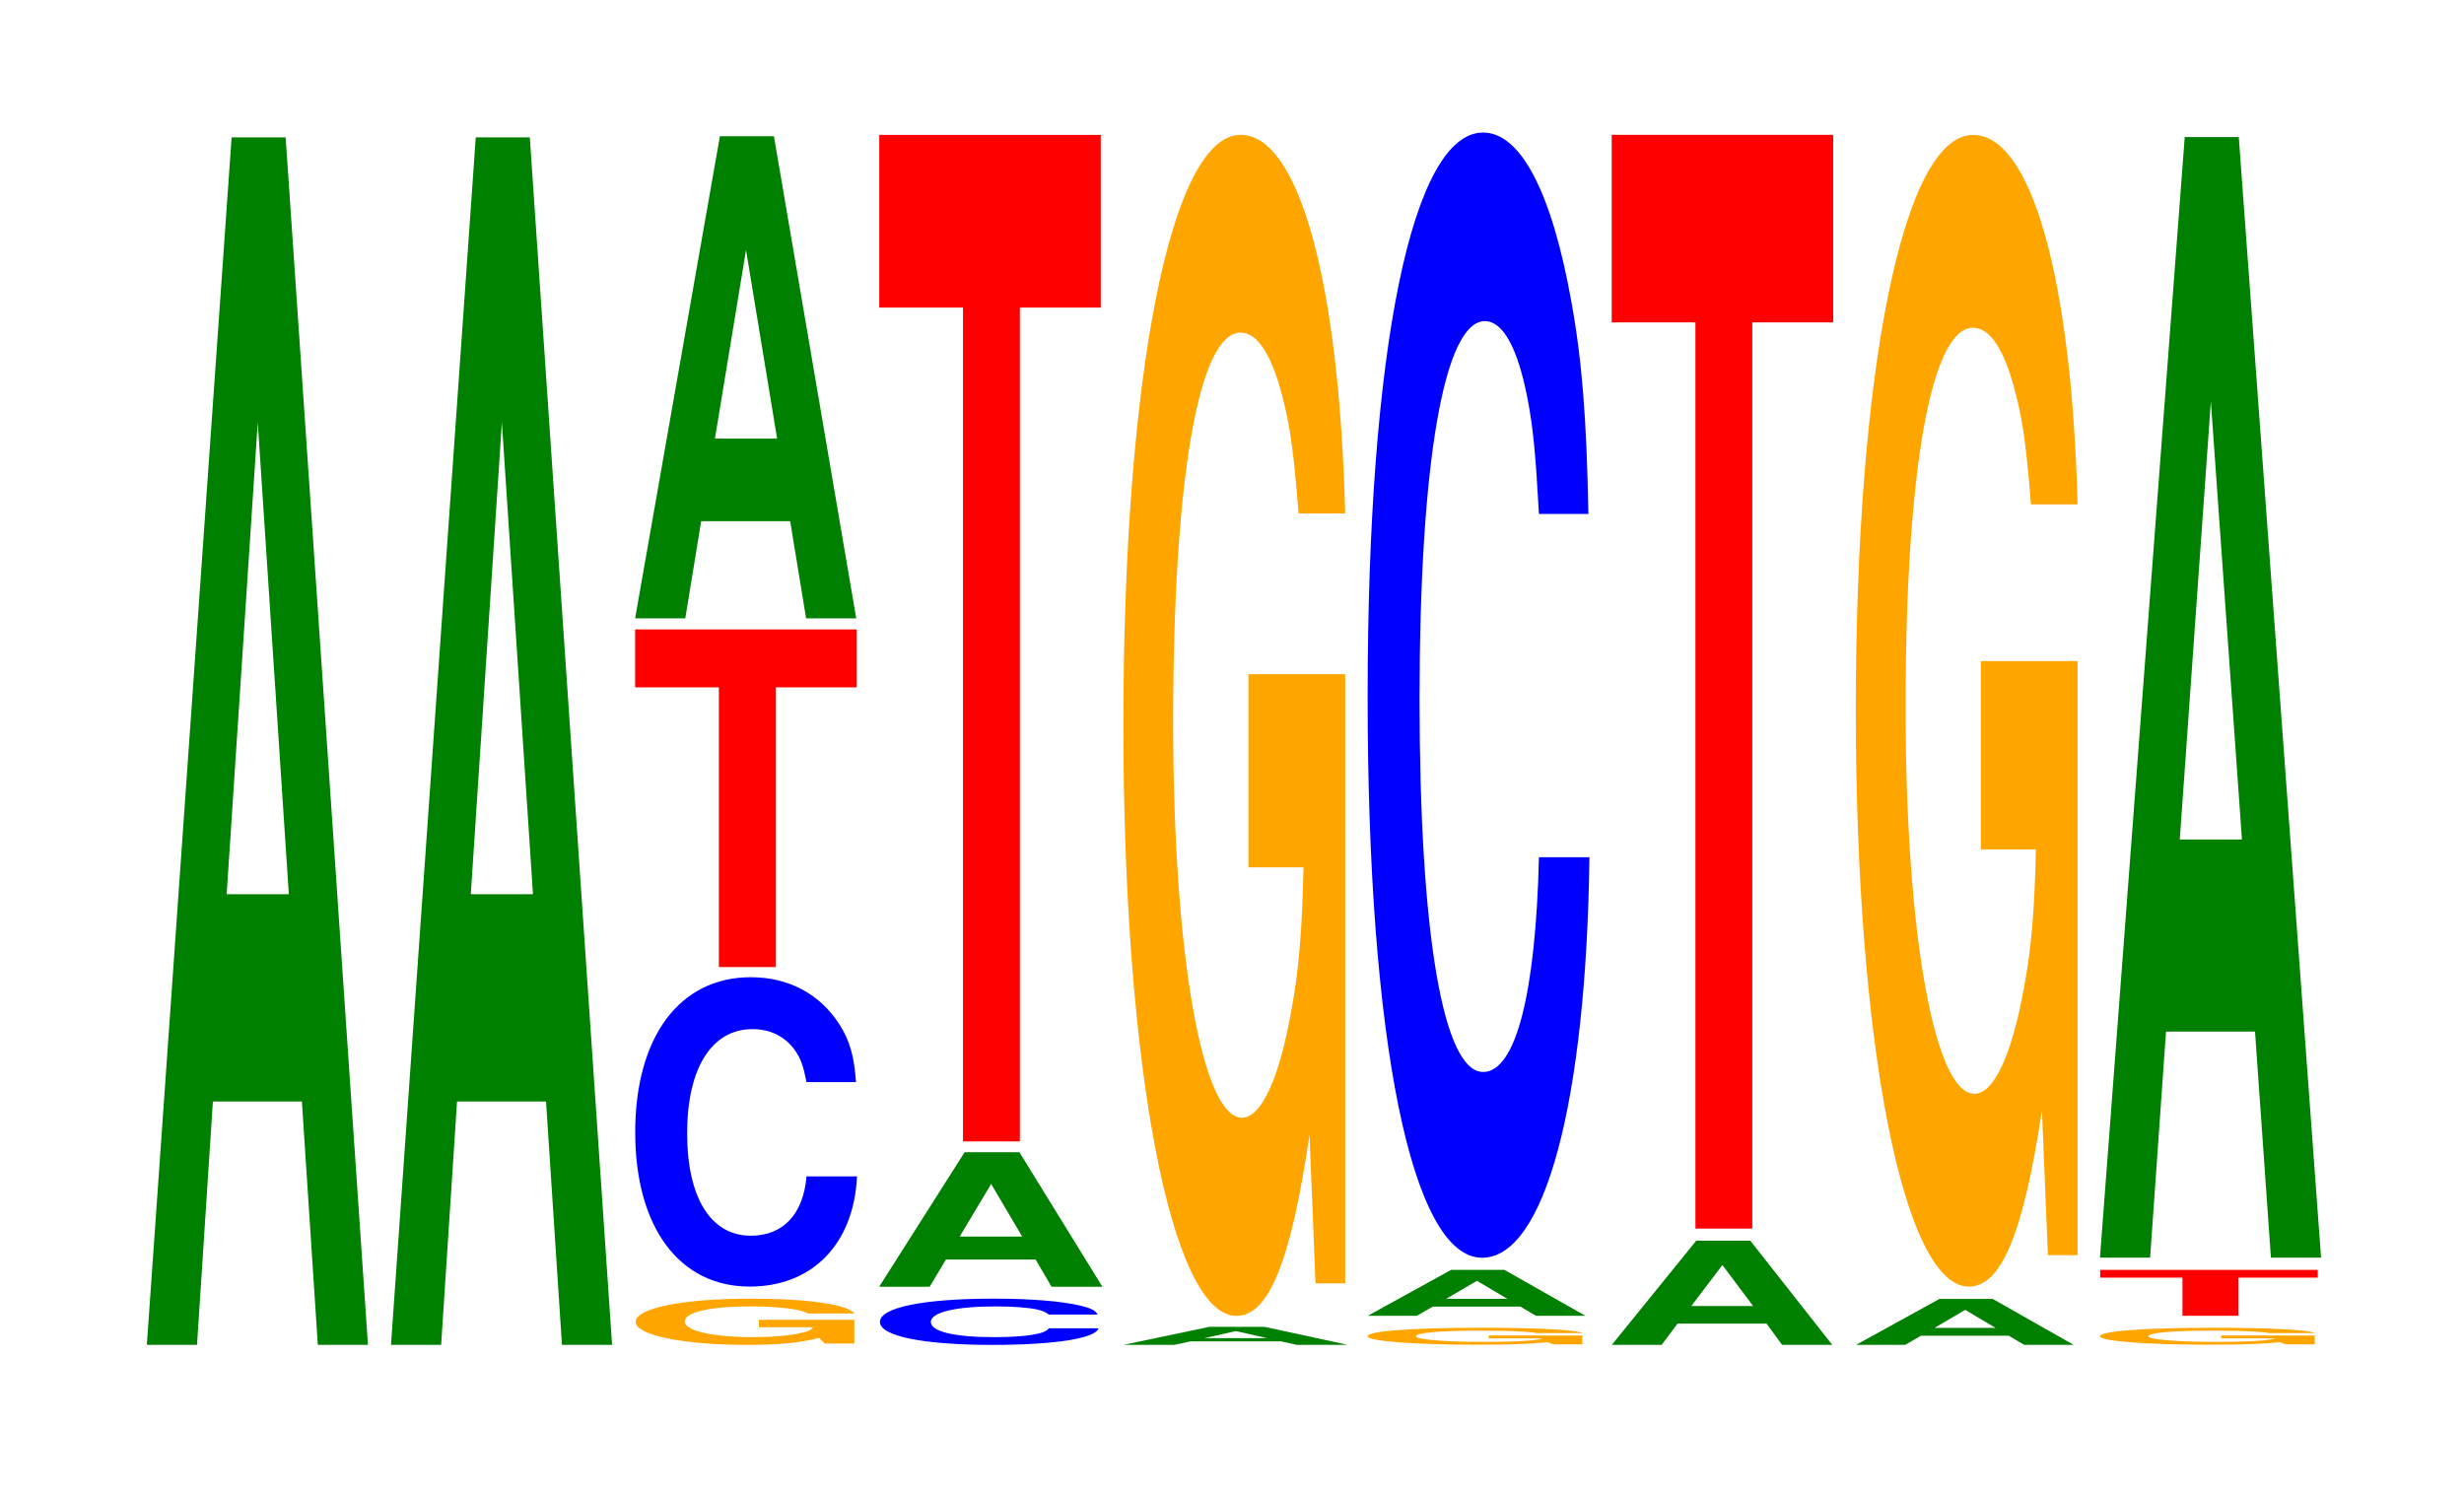 <?xml version="1.0" encoding="UTF-8"?>
<svg xmlns="http://www.w3.org/2000/svg" xmlns:xlink="http://www.w3.org/1999/xlink" width="109pt" height="66pt" viewBox="0 0 109 66" version="1.1">
<defs>
<g>
<symbol overflow="visible" id="glyph0-0">
<path style="stroke:none;" d="M 7.234 -10.766 L 7.938 0 L 10.156 0 L 6.516 -53.422 L 4.125 -53.422 L 0.375 0 L 2.594 0 L 3.297 -10.766 Z M 6.656 -19.938 L 3.906 -19.938 L 5.281 -40.812 Z M 6.656 -19.938 "/>
</symbol>
<symbol overflow="visible" id="glyph1-0">
<path style="stroke:none;" d="M 10.281 -1.047 L 6.062 -1.047 L 6.062 -0.719 L 8.453 -0.719 C 8.391 -0.609 8.25 -0.531 7.938 -0.469 C 7.422 -0.344 6.625 -0.281 5.781 -0.281 C 4.031 -0.281 2.781 -0.562 2.781 -0.969 C 2.781 -1.391 3.891 -1.641 5.719 -1.641 C 6.469 -1.641 7.109 -1.594 7.594 -1.516 C 7.891 -1.469 8.047 -1.422 8.234 -1.328 L 10.281 -1.328 C 10.016 -1.719 8.25 -1.984 5.703 -1.984 C 2.672 -1.984 0.609 -1.562 0.609 -0.953 C 0.609 -0.375 2.688 0.062 5.531 0.062 C 6.953 0.062 7.906 -0.031 8.719 -0.25 L 8.969 0 L 10.281 0 Z M 10.281 -1.047 "/>
</symbol>
<symbol overflow="visible" id="glyph2-0">
<path style="stroke:none;" d="M 10.438 -8.641 C 10.359 -9.766 10.172 -10.484 9.688 -11.219 C 8.828 -12.547 7.453 -13.281 5.781 -13.281 C 2.641 -13.281 0.672 -10.641 0.672 -6.422 C 0.672 -2.219 2.625 0.406 5.734 0.406 C 8.5 0.406 10.344 -1.469 10.484 -4.469 L 8.25 -4.469 C 8.109 -2.797 7.219 -1.844 5.781 -1.844 C 4.016 -1.844 2.969 -3.531 2.969 -6.375 C 2.969 -9.266 4.062 -10.984 5.859 -10.984 C 6.656 -10.984 7.312 -10.656 7.75 -10.031 C 8 -9.672 8.109 -9.344 8.25 -8.641 Z M 10.438 -8.641 "/>
</symbol>
<symbol overflow="visible" id="glyph3-0">
<path style="stroke:none;" d="M 6.453 -12.375 L 10.031 -12.375 L 10.031 -14.938 L 0.234 -14.938 L 0.234 -12.375 L 3.938 -12.375 L 3.938 0 L 6.453 0 Z M 6.453 -12.375 "/>
</symbol>
<symbol overflow="visible" id="glyph4-0">
<path style="stroke:none;" d="M 7.234 -4.297 L 7.938 0 L 10.156 0 L 6.516 -21.328 L 4.125 -21.328 L 0.375 0 L 2.594 0 L 3.297 -4.297 Z M 6.656 -7.953 L 3.906 -7.953 L 5.281 -16.297 Z M 6.656 -7.953 "/>
</symbol>
<symbol overflow="visible" id="glyph5-0">
<path style="stroke:none;" d="M 10.297 -1.281 C 10.219 -1.453 10.016 -1.562 9.547 -1.672 C 8.703 -1.875 7.344 -1.984 5.703 -1.984 C 2.594 -1.984 0.672 -1.594 0.672 -0.953 C 0.672 -0.328 2.578 0.062 5.641 0.062 C 8.375 0.062 10.203 -0.219 10.344 -0.672 L 8.141 -0.672 C 8 -0.422 7.109 -0.281 5.703 -0.281 C 3.953 -0.281 2.922 -0.531 2.922 -0.953 C 2.922 -1.375 4 -1.641 5.781 -1.641 C 6.562 -1.641 7.219 -1.594 7.641 -1.5 C 7.875 -1.438 8 -1.391 8.141 -1.281 Z M 10.297 -1.281 "/>
</symbol>
<symbol overflow="visible" id="glyph6-0">
<path style="stroke:none;" d="M 7.297 -1.203 L 8 0 L 10.25 0 L 6.578 -5.953 L 4.156 -5.953 L 0.375 0 L 2.609 0 L 3.328 -1.203 Z M 6.703 -2.219 L 3.938 -2.219 L 5.328 -4.547 Z M 6.703 -2.219 "/>
</symbol>
<symbol overflow="visible" id="glyph7-0">
<path style="stroke:none;" d="M 6.453 -36.891 L 10.031 -36.891 L 10.031 -44.531 L 0.234 -44.531 L 0.234 -36.891 L 3.938 -36.891 L 3.938 0 L 6.453 0 Z M 6.453 -36.891 "/>
</symbol>
<symbol overflow="visible" id="glyph8-0">
<path style="stroke:none;" d="M 7.344 -0.156 L 8.047 0 L 10.297 0 L 6.609 -0.797 L 4.172 -0.797 L 0.375 0 L 2.625 0 L 3.344 -0.156 Z M 6.734 -0.297 L 3.953 -0.297 L 5.344 -0.609 Z M 6.734 -0.297 "/>
</symbol>
<symbol overflow="visible" id="glyph9-0">
<path style="stroke:none;" d="M 10.422 -26.812 L 6.141 -26.812 L 6.141 -18.266 L 8.578 -18.266 C 8.516 -15.453 8.375 -13.75 8.047 -11.969 C 7.516 -8.953 6.719 -7.188 5.859 -7.188 C 4.094 -7.188 2.812 -14.438 2.812 -24.688 C 2.812 -35.422 3.938 -41.922 5.797 -41.922 C 6.562 -41.922 7.203 -40.891 7.688 -38.922 C 8 -37.688 8.156 -36.516 8.359 -33.922 L 10.422 -33.922 C 10.156 -44.188 8.375 -50.672 5.797 -50.672 C 2.719 -50.672 0.609 -40.078 0.609 -24.547 C 0.609 -9.438 2.719 1.578 5.609 1.578 C 7.047 1.578 8.016 -0.828 8.844 -6.422 L 9.109 0.141 L 10.422 0.141 Z M 10.422 -26.812 "/>
</symbol>
<symbol overflow="visible" id="glyph10-0">
<path style="stroke:none;" d="M 10.094 -0.391 L 5.953 -0.391 L 5.953 -0.266 L 8.312 -0.266 C 8.25 -0.219 8.109 -0.203 7.797 -0.172 C 7.281 -0.125 6.5 -0.109 5.688 -0.109 C 3.969 -0.109 2.734 -0.219 2.734 -0.359 C 2.734 -0.516 3.828 -0.609 5.625 -0.609 C 6.359 -0.609 6.984 -0.594 7.453 -0.562 C 7.75 -0.547 7.906 -0.531 8.094 -0.5 L 10.094 -0.5 C 9.844 -0.641 8.109 -0.734 5.609 -0.734 C 2.625 -0.734 0.594 -0.594 0.594 -0.359 C 0.594 -0.141 2.641 0.016 5.438 0.016 C 6.828 0.016 7.766 -0.016 8.562 -0.094 L 8.812 0 L 10.094 0 Z M 10.094 -0.391 "/>
</symbol>
<symbol overflow="visible" id="glyph11-0">
<path style="stroke:none;" d="M 7.125 -0.406 L 7.812 0 L 10 0 L 6.422 -2.031 L 4.062 -2.031 L 0.375 0 L 2.547 0 L 3.25 -0.406 Z M 6.547 -0.75 L 3.844 -0.75 L 5.203 -1.547 Z M 6.547 -0.75 "/>
</symbol>
<symbol overflow="visible" id="glyph12-0">
<path style="stroke:none;" d="M 10.438 -31.406 C 10.359 -35.516 10.172 -38.109 9.688 -40.781 C 8.828 -45.609 7.453 -48.281 5.781 -48.281 C 2.641 -48.281 0.672 -38.703 0.672 -23.328 C 0.672 -8.078 2.625 1.5 5.734 1.5 C 8.5 1.5 10.344 -5.344 10.484 -16.219 L 8.25 -16.219 C 8.109 -10.172 7.219 -6.719 5.781 -6.719 C 4.016 -6.719 2.969 -12.828 2.969 -23.203 C 2.969 -33.688 4.062 -39.938 5.859 -39.938 C 6.656 -39.938 7.312 -38.766 7.75 -36.484 C 8 -35.188 8.109 -33.953 8.25 -31.406 Z M 10.438 -31.406 "/>
</symbol>
<symbol overflow="visible" id="glyph13-0">
<path style="stroke:none;" d="M 7.219 -0.938 L 7.906 0 L 10.125 0 L 6.5 -4.609 L 4.109 -4.609 L 0.375 0 L 2.578 0 L 3.281 -0.938 Z M 6.625 -1.719 L 3.891 -1.719 L 5.266 -3.531 Z M 6.625 -1.719 "/>
</symbol>
<symbol overflow="visible" id="glyph14-0">
<path style="stroke:none;" d="M 6.453 -40.094 L 10.031 -40.094 L 10.031 -48.391 L 0.234 -48.391 L 0.234 -40.094 L 3.938 -40.094 L 3.938 0 L 6.453 0 Z M 6.453 -40.094 "/>
</symbol>
<symbol overflow="visible" id="glyph15-0">
<path style="stroke:none;" d="M 10.422 -26.141 L 6.141 -26.141 L 6.141 -17.812 L 8.578 -17.812 C 8.516 -15.078 8.375 -13.406 8.047 -11.672 C 7.516 -8.734 6.719 -7 5.859 -7 C 4.094 -7 2.812 -14.078 2.812 -24.078 C 2.812 -34.547 3.938 -40.891 5.797 -40.891 C 6.562 -40.891 7.203 -39.891 7.688 -37.953 C 8 -36.75 8.156 -35.625 8.359 -33.078 L 10.422 -33.078 C 10.156 -43.094 8.375 -49.422 5.797 -49.422 C 2.719 -49.422 0.609 -39.094 0.609 -23.953 C 0.609 -9.203 2.719 1.531 5.609 1.531 C 7.047 1.531 8.016 -0.797 8.844 -6.266 L 9.109 0.141 L 10.422 0.141 Z M 10.422 -26.141 "/>
</symbol>
<symbol overflow="visible" id="glyph16-0">
<path style="stroke:none;" d="M 6.344 -1.688 L 9.859 -1.688 L 9.859 -2.031 L 0.234 -2.031 L 0.234 -1.688 L 3.875 -1.688 L 3.875 0 L 6.344 0 Z M 6.344 -1.688 "/>
</symbol>
<symbol overflow="visible" id="glyph17-0">
<path style="stroke:none;" d="M 7.234 -10 L 7.938 0 L 10.156 0 L 6.516 -49.578 L 4.125 -49.578 L 0.375 0 L 2.594 0 L 3.297 -10 Z M 6.656 -18.5 L 3.906 -18.5 L 5.281 -37.875 Z M 6.656 -18.5 "/>
</symbol>
</g>
</defs>
<g id="surface1">
<g style="fill:rgb(0%,50.194%,0%);fill-opacity:1;">
  <use xlink:href="#glyph0-0" x="6.121" y="59.5"/>
</g>
<g style="fill:rgb(0%,50.194%,0%);fill-opacity:1;">
  <use xlink:href="#glyph0-0" x="16.921" y="59.5"/>
</g>
<g style="fill:rgb(100%,64.647%,0%);fill-opacity:1;">
  <use xlink:href="#glyph1-0" x="27.511" y="59.44"/>
</g>
<g style="fill:rgb(0%,0%,100%);fill-opacity:1;">
  <use xlink:href="#glyph2-0" x="27.428" y="56.516"/>
</g>
<g style="fill:rgb(100%,0%,0%);fill-opacity:1;">
  <use xlink:href="#glyph3-0" x="27.863" y="42.786"/>
</g>
<g style="fill:rgb(0%,50.194%,0%);fill-opacity:1;">
  <use xlink:href="#glyph4-0" x="27.721" y="27.357"/>
</g>
<g style="fill:rgb(0%,0%,100%);fill-opacity:1;">
  <use xlink:href="#glyph5-0" x="38.255" y="59.44"/>
</g>
<g style="fill:rgb(0%,50.194%,0%);fill-opacity:1;">
  <use xlink:href="#glyph6-0" x="38.517" y="56.929"/>
</g>
<g style="fill:rgb(100%,0%,0%);fill-opacity:1;">
  <use xlink:href="#glyph7-0" x="38.663" y="50.5"/>
</g>
<g style="fill:rgb(0%,50.194%,0%);fill-opacity:1;">
  <use xlink:href="#glyph8-0" x="49.325" y="59.5"/>
</g>
<g style="fill:rgb(100%,64.647%,0%);fill-opacity:1;">
  <use xlink:href="#glyph9-0" x="49.085" y="56.639"/>
</g>
<g style="fill:rgb(100%,64.647%,0%);fill-opacity:1;">
  <use xlink:href="#glyph10-0" x="59.903" y="59.478"/>
</g>
<g style="fill:rgb(0%,50.194%,0%);fill-opacity:1;">
  <use xlink:href="#glyph11-0" x="60.132" y="58.214"/>
</g>
<g style="fill:rgb(0%,0%,100%);fill-opacity:1;">
  <use xlink:href="#glyph12-0" x="59.828" y="54.146"/>
</g>
<g style="fill:rgb(0%,50.194%,0%);fill-opacity:1;">
  <use xlink:href="#glyph13-0" x="70.928" y="59.5"/>
</g>
<g style="fill:rgb(100%,0%,0%);fill-opacity:1;">
  <use xlink:href="#glyph14-0" x="71.063" y="54.357"/>
</g>
<g style="fill:rgb(0%,50.194%,0%);fill-opacity:1;">
  <use xlink:href="#glyph11-0" x="81.732" y="59.5"/>
</g>
<g style="fill:rgb(100%,64.647%,0%);fill-opacity:1;">
  <use xlink:href="#glyph15-0" x="81.485" y="55.391"/>
</g>
<g style="fill:rgb(100%,64.647%,0%);fill-opacity:1;">
  <use xlink:href="#glyph10-0" x="92.303" y="59.478"/>
</g>
<g style="fill:rgb(100%,0%,0%);fill-opacity:1;">
  <use xlink:href="#glyph16-0" x="92.671" y="58.214"/>
</g>
<g style="fill:rgb(0%,50.194%,0%);fill-opacity:1;">
  <use xlink:href="#glyph17-0" x="92.521" y="55.642"/>
</g>
</g>
</svg>
